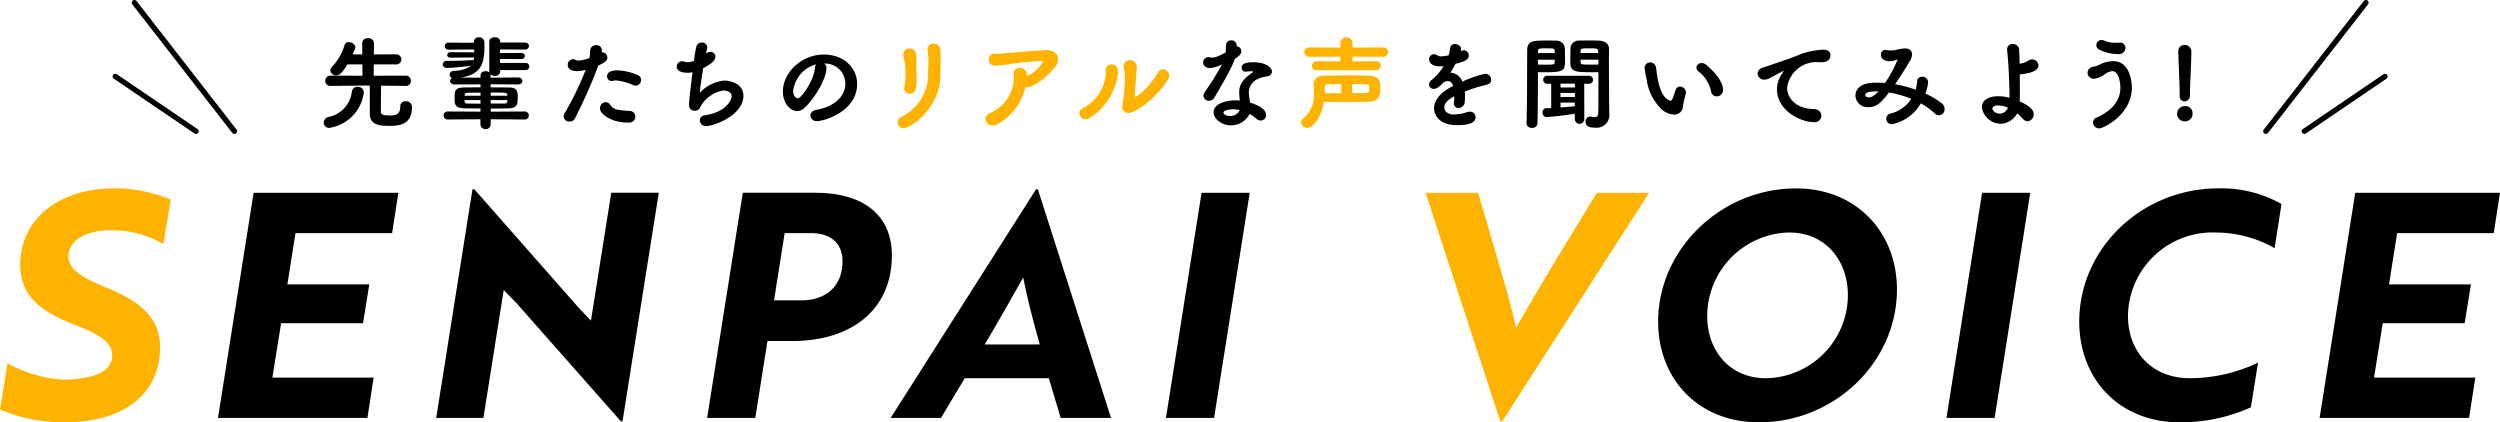 <svg xmlns="http://www.w3.org/2000/svg" width="350" height="59.125" viewBox="0 0 350 59.125"><g transform="translate(-365 -4704.625)"><g transform="translate(100.915 4632.013)"><path d="M264.085,129.944l1.051-6.481a18.1,18.1,0,0,0,7.528,2.277,11.984,11.984,0,0,0,2.845-.175c2.713-.394,4.289-1.4,4.289-3.2,0-1.839-1.751-2.934-5.47-4.379-4.6-1.794-7.4-3.94-7.4-8.318,0-6.524,5.6-10.684,13.042-10.684a19.959,19.959,0,0,1,8.009,1.577l-1.007,6.217a14.381,14.381,0,0,0-7.4-1.927c-3.5,0-5.908,1.445-5.908,3.635,0,1.664,1.576,2.889,5.3,4.378,4.6,1.927,7.528,4.072,7.528,8.407,0,6.436-5.033,10.464-13.3,10.464A22.685,22.685,0,0,1,264.085,129.944Z" fill="#ffb301"/><path d="M291.973,131.072l4.989-31.525h20.264l-.875,5.648H302.826l-1.138,7.181h11.466l-.875,5.429H300.813l-1.226,7.619h14.18l-.874,5.648Z" transform="translate(2.63 0.053)"/><path d="M345.729,131.6,331.069,115l-1.751-1.8-2.845,17.908h-6.609l5.078-32.006h.262L339.821,115.7l1.707,1.794,2.844-17.908h6.654L345.948,131.6Z" transform="translate(5.29 0.011)"/><path d="M362.955,120.3l-1.707,10.771h-6.74l4.99-31.525h10.241c6.521,0,10.635,3.065,10.635,8.757,0,7.706-5.777,12-13.918,12Zm2.406-15.106-1.487,9.414h3.851c3.327,0,5.733-1.883,5.733-5.473,0-2.628-1.75-3.941-4.42-3.941Z" transform="translate(8.576 0.053)"/><path d="M398.323,99.108h.263l10.242,32.006h-7.046l-1.663-5.561H388.345l-3.327,5.561h-7.046Zm.525,21.717c-.918-3.284-1.794-6.612-2.319-9.37-1.269,2.19-3.589,6.393-5.384,9.37Z" transform="translate(10.802 0.011)"/><path d="M413.18,131.072l4.989-31.525h6.74l-4.989,31.525Z" transform="translate(14.137 0.053)"/><path d="M457.1,131.554h-.263l-10.46-32.007h7.353l2.669,9.108c1.051,3.634,2.014,6.743,2.626,9.807,1.269-2.232,3.895-6.7,5.777-9.807l5.558-9.108h7.309Z" transform="translate(17.29 0.053)" fill="#ffb301"/><path d="M495.411,98.987c8.535,0,14.136,6.217,14.136,14.143,0,10.2-8.753,18.608-19.3,18.608-8.577,0-14.135-6.13-14.135-14.1C476.111,107.525,484.907,98.987,495.411,98.987Zm-4.2,26.577a11.659,11.659,0,0,0,11.466-11.646c0-4.86-3.151-8.756-8.227-8.756a11.728,11.728,0,0,0-11.467,11.69C482.981,121.712,486.133,125.564,491.209,125.564Z" transform="translate(20.111)"/><path d="M512.99,131.072l4.989-31.525h6.74l-4.989,31.525Z" transform="translate(23.6 0.053)"/><path d="M557.3,107.35a16.878,16.878,0,0,0-8.359-2.188,11.826,11.826,0,0,0-12.167,11.69c0,4.86,3.2,8.712,8.71,8.712a22.318,22.318,0,0,0,9.5-2.188l-1.006,6.261a23.908,23.908,0,0,1-9.935,2.1c-8.533,0-14.093-6.086-14.093-14.1,0-10.246,8.753-18.653,19.476-18.653a17.125,17.125,0,0,1,8.841,2.19Z" transform="translate(25.229)"/><path d="M560.7,131.072l4.989-31.525h20.264l-.875,5.648H571.555l-1.138,7.181h11.466l-.875,5.429H569.542l-1.226,7.619H582.5l-.874,5.648Z" transform="translate(28.13 0.053)"/></g><g transform="translate(-313.336 4601.497)"><path d="M723.66,120.3a.832.832,0,0,1,.659-.8,4.065,4.065,0,0,0,3.277-3.544.758.758,0,0,1,.8-.673.82.82,0,0,1,.881.757c0,.042-.014.07-.014.112a5.747,5.747,0,0,1-4.776,4.874A.735.735,0,0,1,723.66,120.3Zm11.457-5.141-3.431-.042c-.014,1.149-.028,3.46-.028,3.628.014.379.182.547,1.246.547.8,0,1.471-.126,1.471-1.247a.7.7,0,0,1,.756-.743.826.826,0,0,1,.883.841c0,2.437-1.779,2.605-3.123,2.605-1.246,0-2.787-.028-2.787-1.708v-3.937c-.981,0-2.746.028-5.479.056h-.014a.705.705,0,0,1-.742-.714.713.713,0,0,1,.756-.729l4.455.015-.013-1.583h-2.1c-.869,1.457-1.219,1.513-1.568,1.513a.748.748,0,0,1-.813-.659.824.824,0,0,1,.279-.574,7.443,7.443,0,0,0,1.723-3.026.562.562,0,0,1,.576-.378c.42,0,.924.308.924.729,0,.153-.057.293-.379.994h1.346l-.014-1.569a.73.73,0,0,1,.813-.7.756.756,0,0,1,.84.7l-.014,1.569,3.109-.014a.708.708,0,1,1,0,1.415h-3.125l-.013,1.583,4.468-.015a.71.71,0,0,1,.743.729.694.694,0,0,1-.729.714Z"/><path d="M747.037,119.826v.644a.722.722,0,1,1-1.443,0v-.644l-4.537.028a.563.563,0,1,1,0-1.12l4.537.027.014-.448c-.827,0-1.6,0-2.2-.014-1.427-.042-1.427-.56-1.427-1.415,0-1.036.013-1.5,1.386-1.513.6-.013,1.387-.013,2.241-.013v-.421l-3.627.014c-.42,0-.631-.238-.631-.476a.466.466,0,0,1,.265-.42.475.475,0,0,1-.322-.463.559.559,0,0,1,.52-.546,4.392,4.392,0,0,0,2.492-.714c-1.092.14-2.352.28-3.332.308-.422.014-.66-.238-.66-.5a.54.54,0,0,1,.6-.49h.393c1.092,0,2.31-.056,3.361-.127a2.726,2.726,0,0,0,.027-.35l-3.25.028h-.013c-.336,0-.49-.182-.49-.364a.453.453,0,0,1,.5-.406l3.28.028v-.407l-3.559.029a.5.5,0,0,1-.56-.49.506.506,0,0,1,.56-.491l3.516.014v-.168a.629.629,0,0,1,.7-.588.7.7,0,0,1,.769.63c0,.126.014.266.014.42,0,2.69-.433,4.09-3.291,4.581l2.731.014.015-.35c0-.379.35-.561.7-.561a.772.772,0,0,1,.534.182.676.676,0,0,1-.014-.168v-4.146c0-.42.377-.616.756-.616s.769.2.769.6v.14H751.8c.393,0,.59.238.59.49a.526.526,0,0,1-.59.491l-3.459-.015-.014.505,2.969-.014c.35,0,.52.21.52.42s-.17.434-.52.434l-2.969-.013.014.56h3.543a.5.5,0,1,1,0,.994h-3.529l.013.168v.014a.687.687,0,0,1-.756.644.837.837,0,0,1-.6-.224.314.314,0,0,1,.014.113V114l3.81-.028c.42,0,.629.238.629.49s-.209.49-.629.49l-3.81-.028v.435c.91,0,1.806.013,2.548.013,1.247,0,1.247.673,1.247,1.429,0,.939-.042,1.457-1.331,1.5-.7.014-1.554.028-2.451.028v.434l4.721-.027a.562.562,0,1,1,0,1.12Zm-1.429-3.726c-.672,0-1.3.014-1.737.014-.379,0-.463.1-.49.308,0,.028-.014.07-.014.112h2.241Zm0,1.036h-2.241c0,.071.014.126.014.168.027.224.084.323.5.323.476,0,1.094.014,1.723.014Zm3.74-.714c0-.322-.055-.336-2.311-.336v.448h2.324Zm.013.714h-2.324v.491h1.891c.349,0,.42-.1.42-.323Z"/><path d="M762.067,112.374a68.956,68.956,0,0,1-3.237,7.326.787.787,0,0,1-.756.434.758.758,0,0,1-.826-.672.994.994,0,0,1,.125-.449,44.178,44.178,0,0,0,2.957-6.107,4.851,4.851,0,0,1-1.191.182c-.785,0-1.317-.308-1.317-.854a.755.755,0,0,1,.7-.812.955.955,0,0,1,.476.126.767.767,0,0,0,.309.069,5.763,5.763,0,0,0,1.554-.364,5.447,5.447,0,0,0,.084-1.036.812.812,0,0,1,.883-.757.687.687,0,0,1,.756.771,1.061,1.061,0,0,1-.014.21h.028a.771.771,0,0,1,.771.742c0,.434-.42.742-1.275,1.121Zm4.117,7.914c-2.24,0-3.852-1.177-3.852-1.989a.862.862,0,0,1,.8-.868.748.748,0,0,1,.615.35c.492.644.715.742,2.733.882a.773.773,0,0,1,.8.785.834.834,0,0,1-.812.84Zm.812-5.239a7.651,7.651,0,0,0-2.422-.658,1.584,1.584,0,0,0-.449.056.954.954,0,0,1-.181.028.64.64,0,0,1-.618-.658c0-.323.2-.841,1.43-.841a7.938,7.938,0,0,1,2.83.645.725.725,0,0,1,.5.7.8.8,0,0,1-.771.8A.971.971,0,0,1,767,115.049Z"/><path d="M774.576,113.312c-.855,0-1.5-.266-1.5-.84a.759.759,0,0,1,.77-.771,1.057,1.057,0,0,1,.392.084,1.052,1.052,0,0,0,.377.056,2.266,2.266,0,0,0,.883-.209,17.218,17.218,0,0,1,.322-1.976.784.784,0,0,1,.772-.574.7.7,0,0,1,.756.687.687.687,0,0,1-.014.168c-.057.237-.113.462-.168.672a1.125,1.125,0,0,1,.645-.21.645.645,0,0,1,.672.658c0,.673-.9,1.191-1.7,1.625-.181,1.205-.447,2.689-.463,3.418a5.446,5.446,0,0,1,3.418-1.695c.436,0,2.676.238,2.676,2.115,0,2.774-4.16,4.258-5.2,4.258a.836.836,0,0,1-.91-.784.741.741,0,0,1,.714-.728c2.969-.435,3.754-2.144,3.754-2.648,0-.77-1.078-.826-1.148-.826a4.54,4.54,0,0,0-3.139,2.129c-.209.322-.138.49-.558.658a.86.86,0,0,1-.338.056.73.73,0,0,1-.783-.784c0-.729.181-2.171.49-4.609A3.369,3.369,0,0,1,774.576,113.312Z"/><path d="M794.035,112.6v.07c0,1.359-1.414,3.95-3.025,5.519a1.551,1.551,0,0,1-1.078.49c-.856,0-1.99-.952-1.99-2.759,0-2.592,2.564-5.155,5.73-5.155,2.842,0,4.664,1.9,4.664,4.118,0,3.754-4.469,5.2-5.644,5.2a.84.84,0,0,1-.9-.784c0-.35.266-.7.867-.8,1.975-.336,4.022-1.527,4.022-3.684a2.818,2.818,0,0,0-2.957-2.787A.682.682,0,0,1,794.035,112.6Zm-1.554-.434a4.4,4.4,0,0,0-3.1,3.684c0,.9.547,1.05.658,1.05.477,0,2.311-2.633,2.367-4.216a.946.946,0,0,1,.2-.56Z"/><path d="M804.018,120.246a.834.834,0,0,1,.517-.77,6.6,6.6,0,0,0,3.741-5.813v-.253c0-.826.056-1.246.056-1.764a9.335,9.335,0,0,0-.127-1.4,1.685,1.685,0,0,1-.027-.238.792.792,0,0,1,.867-.771.921.921,0,0,1,.953.911c.014.252.028.434.028,1.233,0,.545-.014.756-.028,1.008-.013.168-.013.364-.013.686v.575c0,4.524-4.063,7.41-5.141,7.41A.806.806,0,0,1,804.018,120.246Zm.9-4.748a1.378,1.378,0,0,1,.028-.224,8.176,8.176,0,0,0,.168-1.835,9.584,9.584,0,0,0-.1-1.514c-.043-.266-.127-.532-.182-.8a1.207,1.207,0,0,1-.043-.308.883.883,0,0,1,.91-.911c.926,0,.94,1.009.94,1.793v.6c0,.476.014.98.027,1.429v.476c0,1.26-.168,2.059-.953,2.059A.772.772,0,0,1,804.914,115.5Z" fill="#ffb301"/><path d="M818.065,120.47a1.543,1.543,0,0,1-.756.224.938.938,0,0,1-1.008-.868,1.03,1.03,0,0,1,.672-.882,5.49,5.49,0,0,0,3.306-4.861,3.37,3.37,0,0,0-.043-.56.519.519,0,0,1-.013-.141.852.852,0,0,1,.924-.756c.882,0,.966.868.966,1.149a5.164,5.164,0,0,0,2.243-1.99c0-.084-.1-.126-.338-.126a45.245,45.245,0,0,0-4.537.477,11.913,11.913,0,0,1-1.668.182h-.239a.875.875,0,0,1-.826-.883.792.792,0,0,1,.9-.784h.168c.56,0,1.148-.07,1.7-.112.617-.042,2.941-.266,5.184-.392h.154c.994,0,1.623.532,1.623,1.26a1.849,1.849,0,0,1-.5,1.191c-1.625,1.933-3.234,2.745-3.8,2.745a.884.884,0,0,1-.281-.056A8.008,8.008,0,0,1,818.065,120.47Z" fill="#ffb301"/><path d="M830.326,119.812a.856.856,0,0,1-.881-.812.837.837,0,0,1,.5-.729,5.977,5.977,0,0,0,3.194-4.693c0-.168-.014-.336-.028-.49v-.1a.833.833,0,0,1,.881-.84c.729,0,.869.63.869,1.19a8.593,8.593,0,0,1-3.935,6.29A1.19,1.19,0,0,1,830.326,119.812Zm5.953-.868a.826.826,0,0,1-.826-.911,1.667,1.667,0,0,1,.03-.266,22.675,22.675,0,0,0,.322-3.782,5.131,5.131,0,0,0-.141-1.387,1.187,1.187,0,0,1-.027-.2.881.881,0,0,1,.937-.84c.225,0,.911.084.911,1.078,0,.28-.071.6-.084,1.135,0,.07-.014.2-.028.378-.07.854-.154,1.849-.154,2.213,0,.2.014.294.084.294.42,0,2.115-1.6,3.166-3.39a.786.786,0,0,1,.685-.434.894.894,0,0,1,.87.882.96.96,0,0,1-.155.519C840.287,116.8,837.36,118.944,836.279,118.944Z" fill="#ffb301"/><path d="M851.475,109.614a.667.667,0,0,1,.644.673c0,.448-.351.714-.925,1.093,0,.013-.042.672-2.829,5.392a.9.9,0,0,1-.757.463.74.74,0,0,1-.784-.7.962.962,0,0,1,.182-.532,33.607,33.607,0,0,0,2.408-3.88,3.961,3.961,0,0,1-1.652.532c-.547,0-.981-.28-.981-.771a.732.732,0,0,1,.743-.756,1.248,1.248,0,0,1,.308.042,1.091,1.091,0,0,0,.211.028,2.326,2.326,0,0,0,.9-.238c.322-.14.644-.322.994-.49.013-.154.013-.295.013-.448,0-.575,0-1.247.77-1.247a.731.731,0,0,1,.758.7Zm2.3,3.586a.109.109,0,0,0-.028-.07,1.107,1.107,0,0,0-.3-.028,4.424,4.424,0,0,0-.533.042.613.613,0,0,1-.152.014.547.547,0,0,1-.6-.546c0-.392.282-.771,1.653-.771,1.7,0,2.591.729,2.591,1.3,0,.337-.252.631-.755.7a4.12,4.12,0,0,0-1.471.476,2.061,2.061,0,0,0-1.008,1.779,11.761,11.761,0,0,0,.182,1.4c1.834.56,2.226,1.246,2.226,1.723a.754.754,0,0,1-.728.784.975.975,0,0,1-.686-.308,4.034,4.034,0,0,0-.883-.616,2.921,2.921,0,0,1-2.619,1.6c-1.289,0-2.424-.9-2.424-1.835,0-1.162,1.639-1.667,3.053-1.667.211,0,.422.015.617.029-.013-.1-.084-.757-.084-1.177,0-.827.266-1.681,1.948-2.815ZM851,118.425c-.617,0-1.373.168-1.373.462,0,.113.168.476.91.476a1.394,1.394,0,0,0,1.36-.826A3.949,3.949,0,0,0,851,118.425Z"/><path d="M861.361,121.03a.84.84,0,0,1-.869-.77.723.723,0,0,1,.323-.574,4.172,4.172,0,0,0,1.457-3.572c0-.42-.028-.813-.043-1.149v-.056c0-.616.449-1.162,1.4-1.191,1.035-.027,2.156-.042,3.3-.042.994,0,2,.015,2.984.042,1.611.042,1.666.855,1.666,1.864,0,.714-.055,1.751-1.652,1.793-1.149.027-2.381.042-3.74.042-.784,0-1.625-.015-2.508-.015C863.363,119.476,862.174,121.03,861.361,121.03Zm1.317-8.068a.625.625,0,0,1-.658-.63.618.618,0,0,1,.658-.631l3.32.014v-.658l-4.371.014a.651.651,0,1,1,0-1.3l4.358.013v-.6a.8.8,0,0,1,.853-.812.8.8,0,0,1,.856.812v.6l4.355-.013a.651.651,0,0,1,0,1.3l-4.371-.014v.658l3.279-.014a.627.627,0,0,1,.686.631.634.634,0,0,1-.686.63Zm3.432,1.933c-.631,0-1.26.028-1.891.028-.322,0-.42.14-.42.322,0,.281,0,.589-.014.925.826.014,1.61.014,2.325.014Zm1.527,1.275,1.947-.028c.35-.014.477-.2.477-.589a2.184,2.184,0,0,0-.043-.378c-.041-.266-.112-.28-2.381-.28Z" fill="#ffb301"/><path d="M881.723,116.73c-.867.49-1.19.995-1.19,1.429,0,.056,0,.994,1.4.994a6.218,6.218,0,0,0,1.779-.322,1.371,1.371,0,0,1,.393-.07.778.778,0,0,1,.812.771c0,.756-.869,1.12-2.578,1.12-2.816,0-3.236-1.737-3.236-2.325,0-1.723,1.877-2.759,2.675-3.179-.154-.449-.406-.673-.742-.673a1.207,1.207,0,0,0-.617.21c-.742.784-1.092.883-1.33.883a.636.636,0,0,1-.686-.589.909.909,0,0,1,.377-.672,6.7,6.7,0,0,0,1.655-1.933,4.289,4.289,0,0,1-.575.042c-1.037,0-1.443-.533-1.443-.981a.682.682,0,0,1,.672-.714.97.97,0,0,1,.547.2.9.9,0,0,0,.463.1,6.79,6.79,0,0,0,1.035-.14,5.764,5.764,0,0,0,.225-1.036.612.612,0,0,1,.658-.547c.42,0,.869.28.869.687v.028a1.963,1.963,0,0,1-.029.308l.084-.056a.657.657,0,0,1,.337-.1.725.725,0,0,1,.686.728c0,.7-.9.925-1.85,1.163-.2.378-.447.812-.713,1.246a1.9,1.9,0,0,1,1.667,1.247,18.049,18.049,0,0,1,3.136-1.093.854.854,0,0,1,.9.827.639.639,0,0,1-.407.616c-.4.168-.88.238-1.638.463-.545.168-1.119.378-1.653.588a4.743,4.743,0,0,1,.028.644,6.327,6.327,0,0,1-.028.714.927.927,0,0,1-.869.953.66.66,0,0,1-.658-.729c0-.042.016-.1.016-.139.027-.28.041-.547.041-.785Z"/><path d="M892.817,121.03a.694.694,0,0,1-.77-.658v-.042c.1-2.577.068-7.452.1-10.225,0-1.3.994-1.3,2.535-1.3.588,0,1.219,0,1.484.014a1.166,1.166,0,0,1,1.246,1.065c.016.462.03.938.03,1.4,0,1.681,0,1.961-2.76,1.961-.42,0-.813,0-1.037-.014v1.219c0,1.583-.014,3.908-.057,5.9A.705.705,0,0,1,892.817,121.03Zm.826-9.539v.673c.181.014.687.014,1.148.014,1.192,0,1.192-.042,1.2-.364,0-.1.014-.21.014-.323Zm2.367-.938c0-.112-.014-.21-.014-.308-.027-.308-.027-.35-1.148-.35s-1.162.013-1.192.448v.21Zm2.8,8.5c-2.229.35-3.741.463-3.952.463a.594.594,0,0,1-.574-.645.558.558,0,0,1,.547-.6c.223,0,.447,0,.672-.014v-3.4h-.533a.561.561,0,1,1,.015-1.12h5.756a.563.563,0,1,1,0,1.12h-.615l.014,4.9a.666.666,0,1,1-1.33,0Zm.013-4.216h-2.017v.532h2.017Zm0,1.3h-2.017v.574h2.017Zm0,1.359h-2.017v.672c.672-.042,1.359-.1,2-.168Zm2.2-4.259c-1.807,0-2.788-.027-2.831-1.134-.013-.267-.013-.546-.013-.841,0-.476.013-.952.027-1.414a1.13,1.13,0,0,1,1.219-1.037c.266-.014.924-.014,1.555-.014.462,0,.9,0,1.134.014,1.051.056,1.485.546,1.485,1.134v.029c0,.546-.014,1.162-.014,1.778,0,1.877.029,3.965.029,5.534,0,.658.028,1.26.028,1.751A1.771,1.771,0,0,1,901.7,121c-.49,0-1.386-.015-1.386-.827a.669.669,0,0,1,.631-.728.636.636,0,0,1,.154.014,2.651,2.651,0,0,0,.5.07c.377,0,.49-.211.5-.8.013-.561.013-1.275.013-2.032v-3.474C901.893,113.242,901.473,113.242,901.026,113.242Zm1.064-2.689c0-.1-.014-.182-.014-.28-.029-.378-.224-.378-1.218-.378-1.135,0-1.233.055-1.233.35,0,.1-.015.2-.015.308Zm.027.938H899.61c0,.126.015.239.015.35.027.295.1.337,1.274.337.49,0,1.037,0,1.218-.014Z"/><path d="M912.67,119.168a2.773,2.773,0,0,1-1.764-.785,7.31,7.31,0,0,1-2.06-4.244,11.4,11.4,0,0,1-.266-1.513.771.771,0,0,1,.8-.756.813.813,0,0,1,.8.742c.084.448.111.9.2,1.345.2,1.12.561,2.591,1.471,3.123a.7.7,0,0,0,.351.155c.125,0,.237-.113.364-.463.111-.294.2-.658.379-1.092a.619.619,0,0,1,.588-.435.875.875,0,0,1,.839.8.416.416,0,0,1-.013.126c-.084.406-.379,1.415-.407,1.793A1.194,1.194,0,0,1,912.67,119.168Zm5.211-3.278a4.809,4.809,0,0,0-1.764-2.774.651.651,0,0,1-.281-.518.7.7,0,0,1,.729-.644,1,1,0,0,1,.658.266c.365.308,2.34,1.975,2.34,3.488a.877.877,0,0,1-.883.91A.787.787,0,0,1,917.881,115.89Z"/><path d="M932.27,120.232c-1.807,0-5.155-1.583-5.155-4.622a3.778,3.778,0,0,1,.645-2.074c.014-.028.266-.42.266-.448a.03.03,0,0,0-.028-.028.32.32,0,0,0-.127.056c-.195.112-1.918,1.023-1.933,1.037a1.581,1.581,0,0,1-.575.126.9.9,0,0,1-.964-.855.915.915,0,0,1,.726-.826c.238-.084,1.067-.35,1.486-.5.588-.211,1.737-.561,3.194-1.135a10.719,10.719,0,0,1,3.74-.882c.77,0,1.051.364,1.051.77,0,.883-.813.994-1.289.994-.113,0-.225,0-.365-.013a2.8,2.8,0,0,0-.35-.014,4.145,4.145,0,0,0-4.063,3.6c0,1.611,1.528,2.969,3.643,2.969.785,0,1.162.477,1.162.938A.953.953,0,0,1,932.27,120.232Z"/><path d="M943.268,120.512a.756.756,0,1,1-.2-1.5,4.827,4.827,0,0,0,2.844-2.045,13.758,13.758,0,0,0-3.125-.882c-1.232,1.625-1.863,2.045-2.83,2.045a1.7,1.7,0,0,1-1.861-1.625c0-.742.545-1.569,1.974-1.751a8.5,8.5,0,0,1,1.051-.056c.363,0,.742.014,1.119.042A17.41,17.41,0,0,0,944,111.477a.03.03,0,0,0-.027-.028.406.406,0,0,0-.1.028,2.418,2.418,0,0,1-.965.224c-.294,0-1.234-.069-1.234-.924a.6.6,0,0,1,.59-.658,1.28,1.28,0,0,1,.223.028,2.765,2.765,0,0,0,.589.042,2.8,2.8,0,0,0,.616-.057,6.343,6.343,0,0,1,1.345-.224c.813,0,.994.505.994.841a2.019,2.019,0,0,1-.349.994c-.463.757-1.219,2-2.031,3.18a17.653,17.653,0,0,1,2.871.757,5.526,5.526,0,0,0,.209-1.177.673.673,0,0,1,.715-.63.788.788,0,0,1,.826.812,6.871,6.871,0,0,1-.377,1.541,10.521,10.521,0,0,1,2.353,1.429.911.911,0,0,1,.323.686.8.8,0,0,1-1.387.645,9.571,9.571,0,0,0-1.934-1.387A6.047,6.047,0,0,1,943.268,120.512Zm-3.8-4.118c0,.238.238.364.519.364.448,0,.868-.35,1.344-.84C940.621,115.918,939.471,115.946,939.471,116.394Z"/><path d="M958.42,120.456a2.72,2.72,0,0,1-2.633-2.3c0-1.023.994-1.555,2.313-1.555a6.29,6.29,0,0,1,1.568.21V116.1c-.084-2.9-.141-3.992-.336-5.968v-.1a.722.722,0,0,1,.783-.743.841.841,0,0,1,.9.785c.029.7.057,1.316.07,1.975q.147-.021.252-.042a2.639,2.639,0,0,0,.953-.393,1.036,1.036,0,0,1,.532-.168.906.906,0,0,1,.9.855c0,.84-1.5,1.148-2.619,1.246,0,.673.014,1.443.014,2.368,0,.336,0,.868-.028,1.4,1.836.826,1.961,1.47,1.961,1.792a.948.948,0,0,1-.84,1,.936.936,0,0,1-.687-.364,6.54,6.54,0,0,0-.783-.742A2.739,2.739,0,0,1,958.42,120.456Zm-.293-2.563c-.84,0-.855.364-.855.42,0,.336.49.729,1.023.729a1.258,1.258,0,0,0,1.149-.841A3.451,3.451,0,0,0,958.127,117.893Z"/><path d="M971.363,120.26a.716.716,0,0,1,.463-.658c2.535-1.107,3.362-2.69,3.362-4.188,0-.8-.266-2.326-1.121-2.326a2.1,2.1,0,0,0-1.038.42,2.918,2.918,0,0,1-1.511.645.855.855,0,0,1-.924-.841.873.873,0,0,1,.84-.84,2.783,2.783,0,0,0,.91-.336,4.6,4.6,0,0,1,1.85-.448c2.38,0,2.605,3.011,2.605,3.7,0,3.741-3.922,5.716-4.6,5.716A.852.852,0,0,1,971.363,120.26Zm3.6-9.553a6.336,6.336,0,0,1-2.717-.617.722.722,0,0,1-.42-.644.711.711,0,0,1,.729-.714,1.068,1.068,0,0,1,.433.1,3.322,3.322,0,0,0,1.471.28c.182,0,.379,0,.574-.014a.75.75,0,0,1,.869.728A.9.9,0,0,1,974.963,110.707Z"/><path d="M984.205,120.12a1.072,1.072,0,0,1-1.078-1.051,1.094,1.094,0,0,1,1.092-1.092,1.012,1.012,0,0,1,1.078,1.078A1.067,1.067,0,0,1,984.205,120.12Zm-.715-3.544v-.336c0-1.2-.127-3.628-.2-5.9V110.3a.851.851,0,0,1,.9-.869.9.9,0,0,1,.937.911c0,1.624-.2,4.622-.2,5.9v.224a.78.78,0,0,1-.758.855A.685.685,0,0,1,983.49,116.576Z"/><path d="M14,18.375a.374.374,0,0,1-.3-.145L-.3.23A.375.375,0,0,1-.23-.3.375.375,0,0,1,.3-.23l14,18a.375.375,0,0,1-.3.605Z" transform="translate(697.155 103.504)"/><path d="M11.282,8.042a.373.373,0,0,1-.21-.065L-.211.31a.375.375,0,0,1-.1-.521.375.375,0,0,1,.521-.1L11.493,7.356a.375.375,0,0,1-.211.685Z" transform="translate(694.488 113.837)"/><path d="M0,18.375A.373.373,0,0,1-.23,18.3.375.375,0,0,1-.3,17.77l14-18A.375.375,0,0,1,14.23-.3.375.375,0,0,1,14.3.23l-14,18A.374.374,0,0,1,0,18.375Z" transform="translate(995.561 103.504)"/><path d="M0,8.042A.375.375,0,0,1-.31,7.877a.375.375,0,0,1,.1-.521L11.071-.31a.375.375,0,0,1,.521.1.375.375,0,0,1-.1.521L.211,7.977A.373.373,0,0,1,0,8.042Z" transform="translate(1000.946 113.837)"/></g></g></svg>